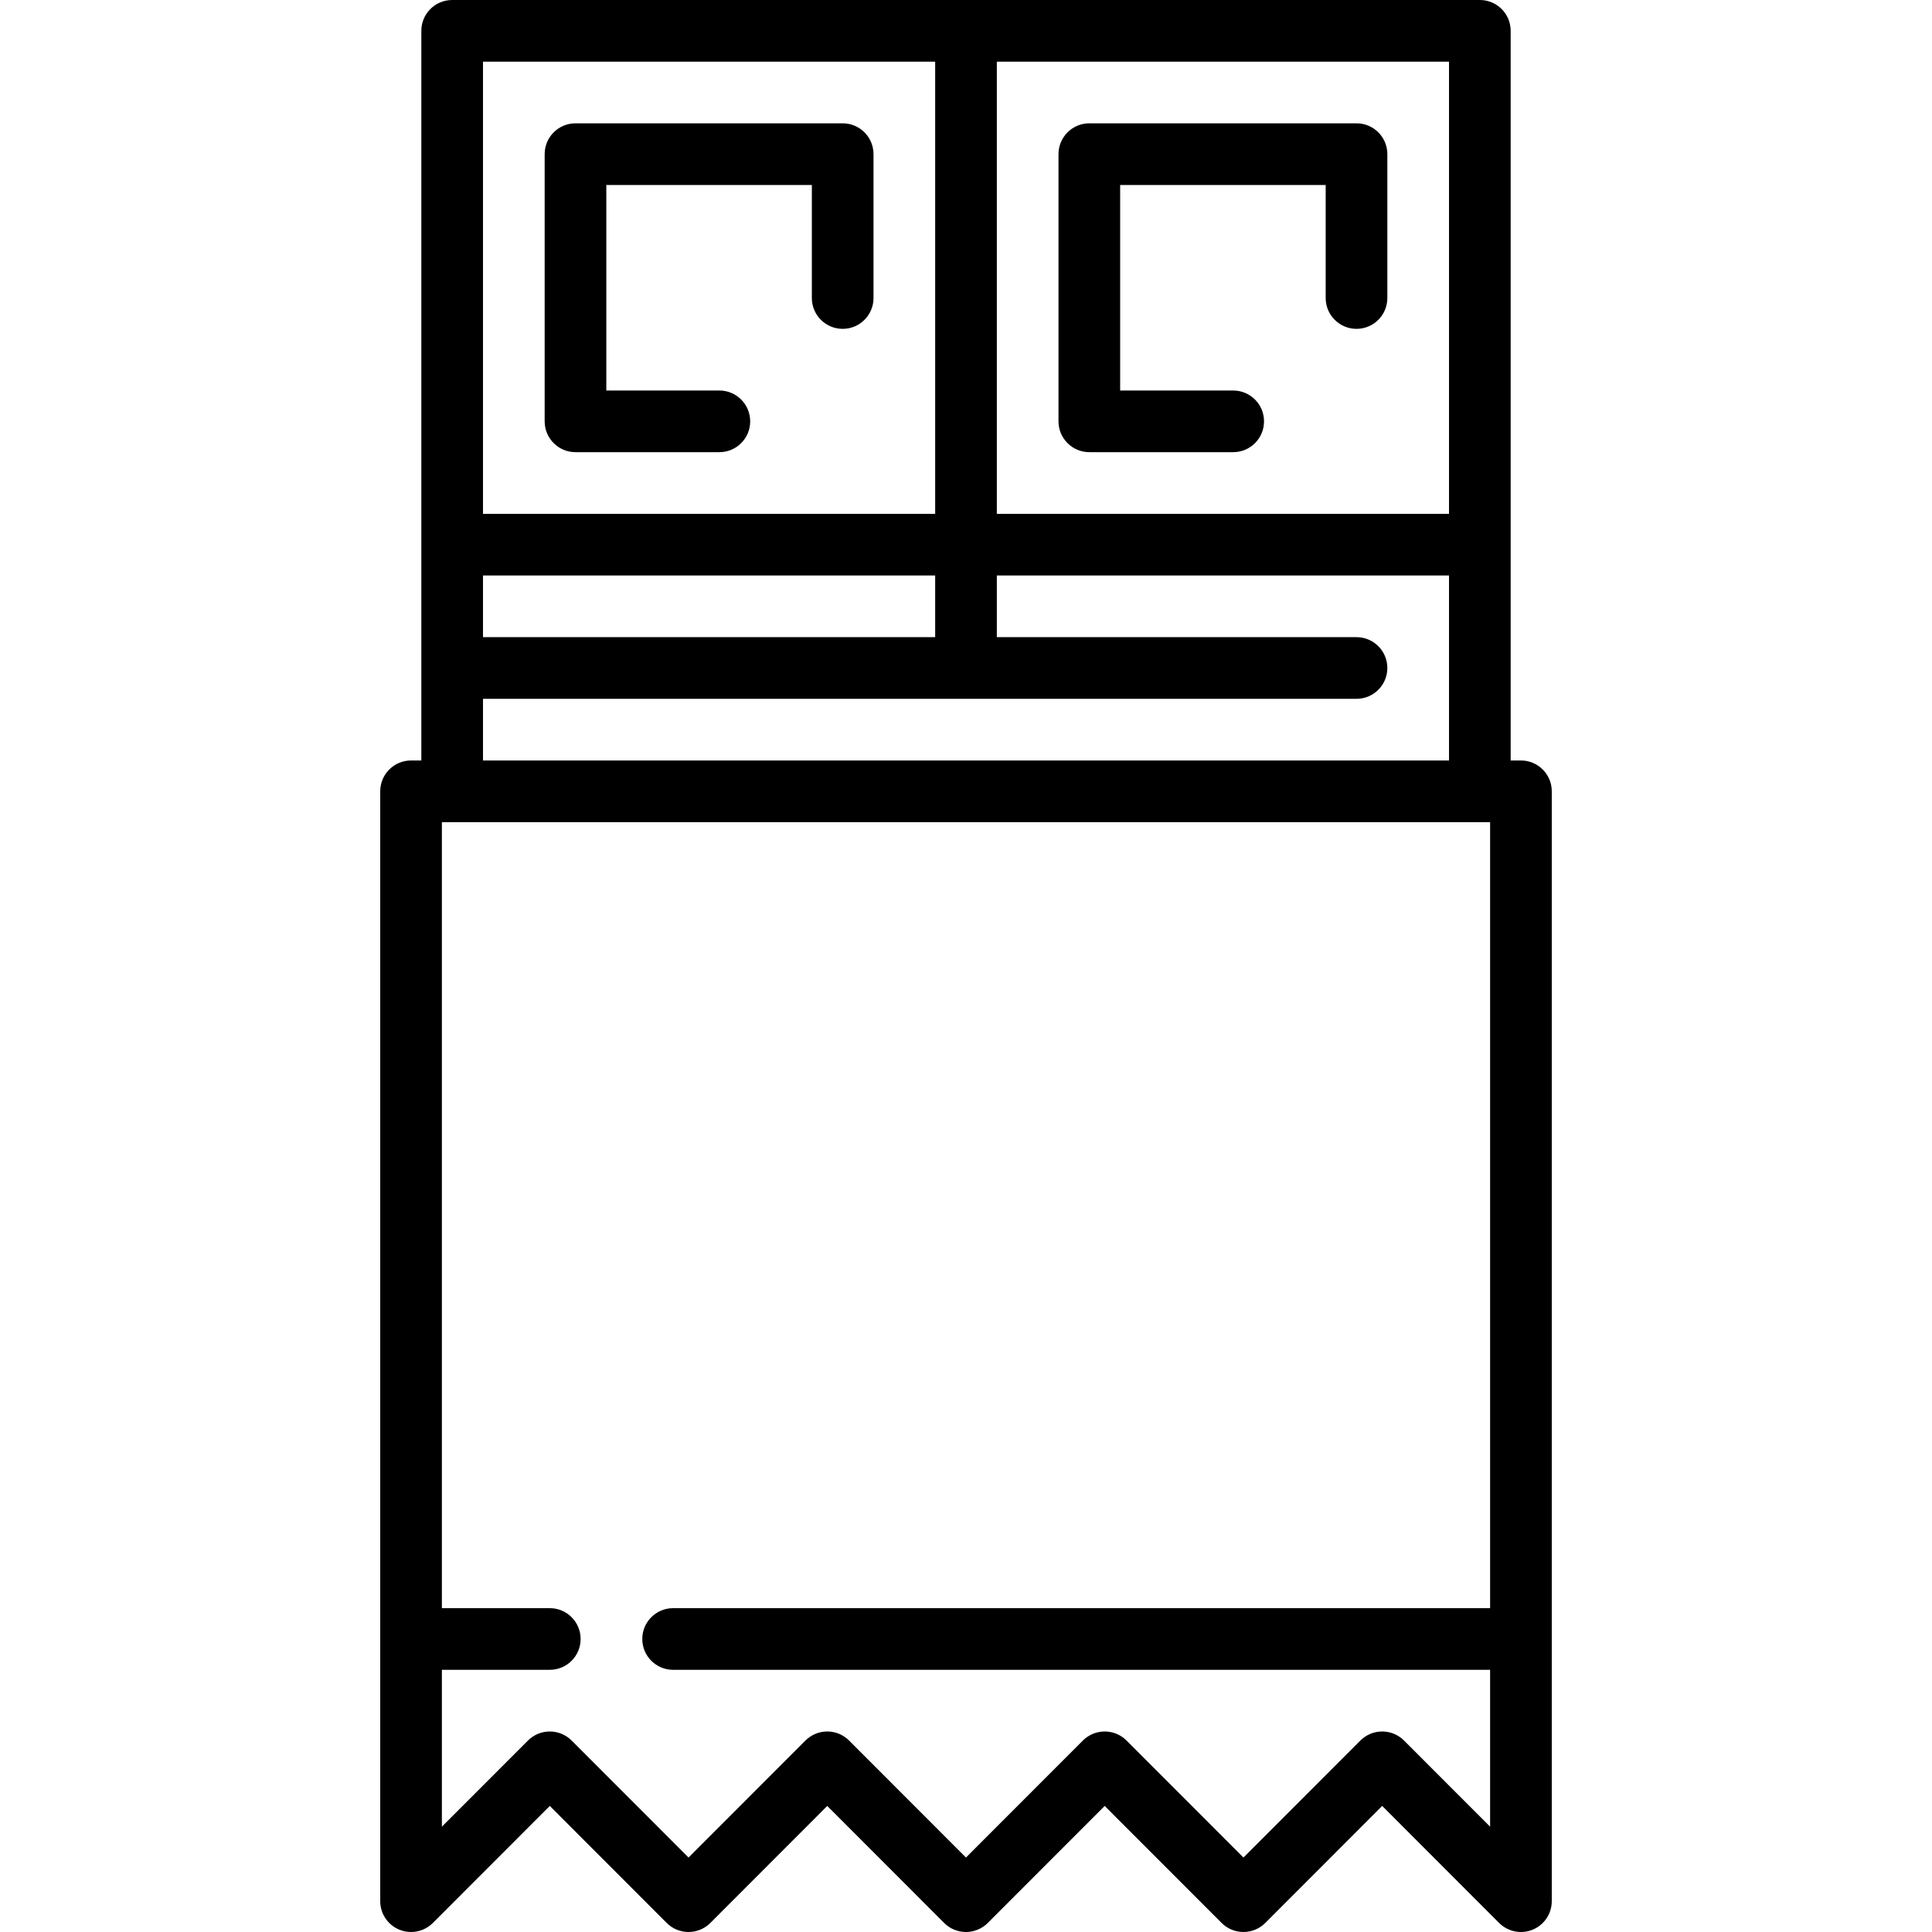 <?xml version="1.0" encoding="iso-8859-1"?>
<!-- Uploaded to: SVG Repo, www.svgrepo.com, Generator: SVG Repo Mixer Tools -->
<svg fill="#000000" height="800px" width="800px" version="1.1" id="Layer_1" xmlns="http://www.w3.org/2000/svg" xmlns:xlink="http://www.w3.org/1999/xlink" 
	 viewBox="0 0 512 512" xml:space="preserve">
<g>
	<g>
		<path d="M223.319,32.681H152.51c-4.513,0-8.17,3.657-8.17,8.17v70.809c0,4.513,3.657,8.17,8.17,8.17h38.128
			c4.513,0,8.17-3.657,8.17-8.17s-3.657-8.17-8.17-8.17H160.68V49.022h54.469V78.98c0,4.513,3.657,8.17,8.17,8.17
			c4.513,0,8.17-3.657,8.17-8.17V40.852C231.489,36.338,227.832,32.681,223.319,32.681z"/>
	</g>
</g>
<g>
	<g>
		<path d="M359.491,32.681h-70.809c-4.513,0-8.17,3.657-8.17,8.17v70.809c0,4.513,3.657,8.17,8.17,8.17h38.128
			c4.513,0,8.17-3.657,8.17-8.17s-3.657-8.17-8.17-8.17h-29.958V49.022h54.469V78.98c0,4.513,3.657,8.17,8.17,8.17
			c4.513,0,8.17-3.657,8.17-8.17V40.852C367.661,36.338,364.004,32.681,359.491,32.681z"/>
	</g>
</g>
<g>
	<g>
		<path d="M403.065,201.534h-2.723V8.17c0-4.513-3.657-8.17-8.17-8.17H119.828c-4.513,0-8.17,3.657-8.17,8.17v193.364h-2.723
			c-4.513,0-8.17,3.657-8.17,8.17V503.83c0,3.305,1.991,6.286,5.046,7.549c1.01,0.418,2.07,0.621,3.122,0.621
			c2.128,0,4.219-0.831,5.782-2.396l30.986-31.013l30.986,31.013c1.533,1.534,3.611,2.396,5.78,2.396s4.247-0.862,5.78-2.396
			l30.982-31.012l30.981,31.012c1.532,1.534,3.611,2.396,5.78,2.396c2.169,0,4.248-0.862,5.78-2.396l30.986-31.014l30.994,31.016
			c1.532,1.533,3.61,2.394,5.779,2.394s4.246-0.862,5.78-2.396l30.987-31.013l30.988,31.013c2.338,2.338,5.849,3.036,8.906,1.775
			c3.054-1.264,5.045-4.244,5.045-7.549V209.704C411.236,205.191,407.578,201.534,403.065,201.534z M264.17,16.341h119.831v119.831
			H264.17V16.341z M127.999,16.341H247.83v119.831H127.999V16.341z M127.999,152.512H247.83v16.341H127.999V152.512z
			 M127.999,185.193L127.999,185.193h231.492c4.513,0,8.17-3.657,8.17-8.17c0-4.513-3.657-8.17-8.17-8.17h-95.32v-16.341h119.831
			v49.022H127.999V185.193z M394.894,426.18H178.381c-4.513,0-8.17,3.657-8.17,8.17s3.657,8.17,8.17,8.17h216.513v41.573
			l-22.818-22.837c-1.533-1.534-3.611-2.396-5.78-2.396s-4.246,0.862-5.78,2.396l-30.987,31.014l-30.994-31.016
			c-1.532-1.533-3.61-2.394-5.779-2.394s-4.247,0.862-5.78,2.396l-30.986,31.013l-30.981-31.013
			c-1.532-1.534-3.611-2.396-5.78-2.396s-4.247,0.862-5.78,2.396l-30.982,31.013l-30.986-31.013
			c-1.533-1.534-3.611-2.396-5.78-2.396s-4.246,0.862-5.78,2.396l-22.816,22.835v-41.572H145.7c4.513,0,8.17-3.657,8.17-8.17
			s-3.657-8.17-8.17-8.17h-28.596V217.875h277.79V426.18z"/>
	</g>
</g>
</svg>